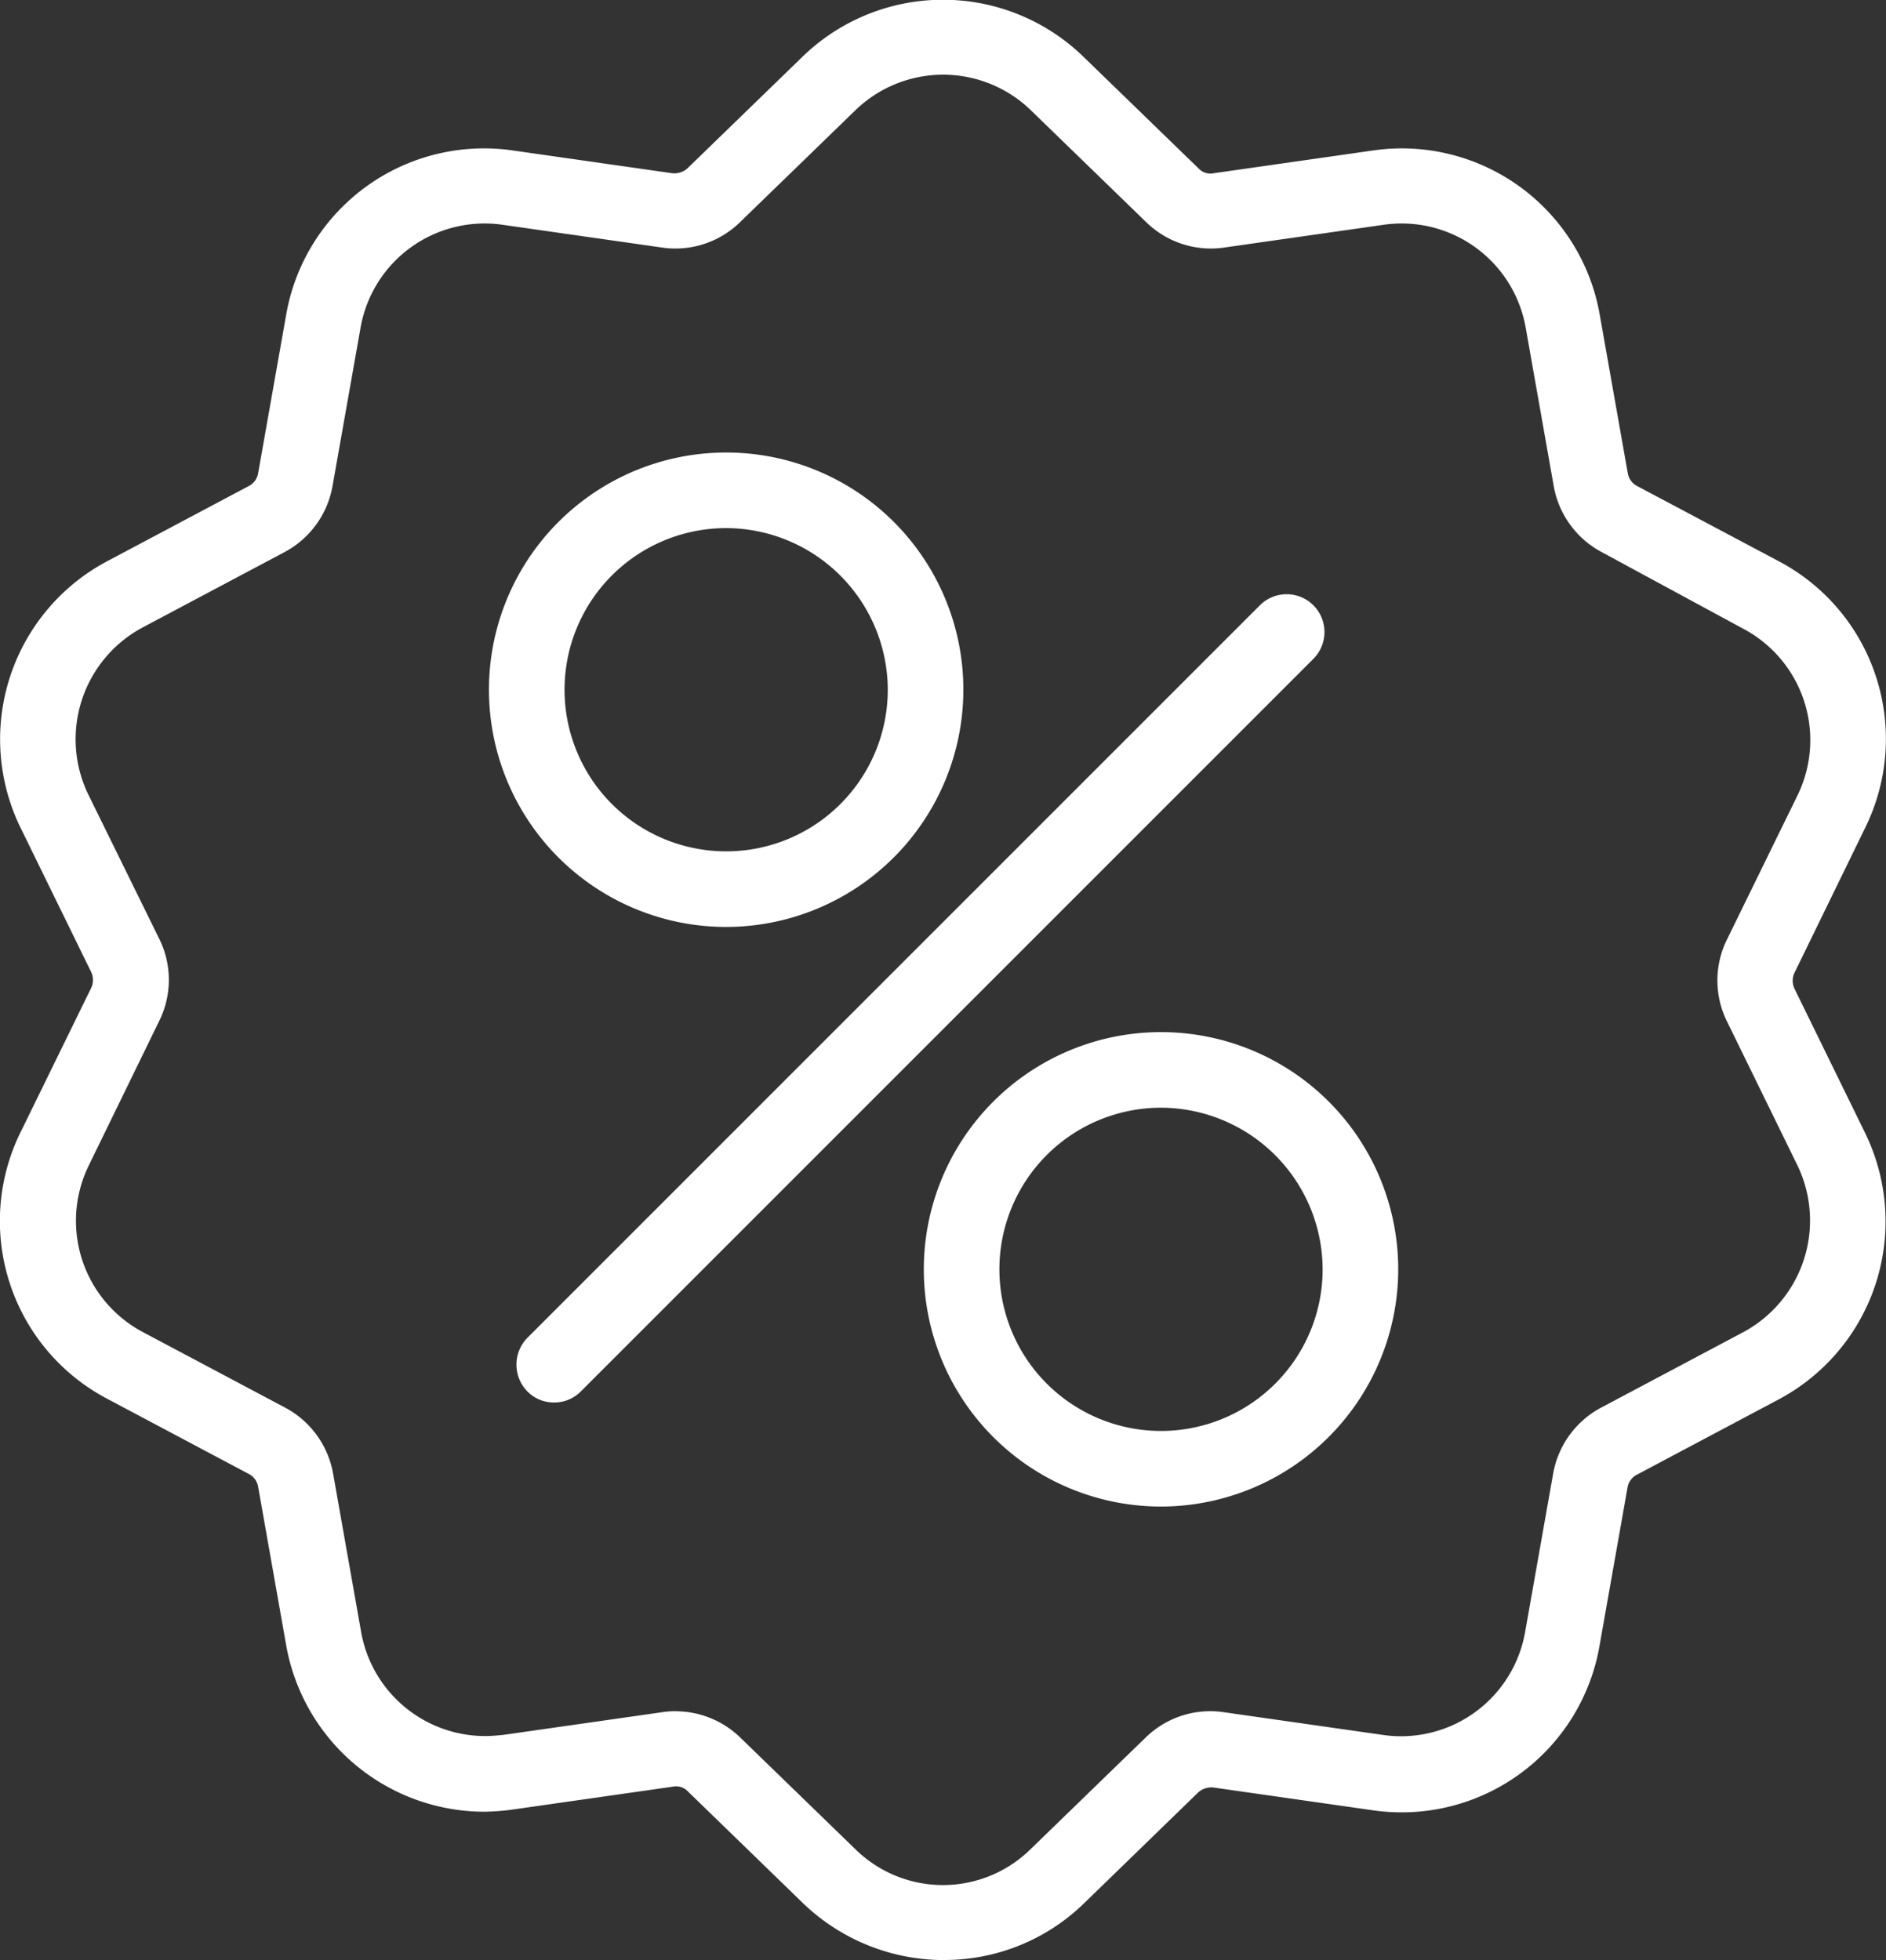 <svg xmlns="http://www.w3.org/2000/svg" width="22.453" height="23.334" viewBox="0 0 22.453 23.334">
  <rect x="0" y="0" width="22.453" height="23.334" fill="#333333" stroke="none"/>
  <g id="Calque_1" transform="translate(-58.5 -47.675)">
    <g id="Group_213" data-name="Group 213" transform="translate(58.5 47.675)">
      <path id="Path_171" data-name="Path 171" d="M69.734,71.009a2.421,2.421,0,0,1-1.675-.678L66.688,69a.192.192,0,0,0-.18-.055l-1.89.27a2.8,2.8,0,0,1-.346.028h0a2.4,2.4,0,0,1-2.367-1.993l-.332-1.876a.21.21,0,0,0-.111-.152l-1.682-.893a2.392,2.392,0,0,1-1.031-3.184l.837-1.71a.221.221,0,0,0,0-.187l-.837-1.71a2.4,2.4,0,0,1,1.031-3.184l1.682-.893a.21.21,0,0,0,.111-.152l.332-1.876a2.391,2.391,0,0,1,2.706-1.966l1.89.27a.235.235,0,0,0,.18-.055l1.37-1.329a2.4,2.4,0,0,1,3.35,0l1.37,1.329a.192.192,0,0,0,.18.055l1.89-.27a2.392,2.392,0,0,1,2.706,1.966l.332,1.876a.21.21,0,0,0,.111.152l1.682.893A2.392,2.392,0,0,1,80.7,57.54l-.837,1.717a.221.221,0,0,0,0,.187h0l.837,1.71a2.4,2.4,0,0,1-1.031,3.184l-1.682.893a.21.21,0,0,0-.111.152l-.332,1.876a2.391,2.391,0,0,1-2.706,1.966l-1.89-.27a.235.235,0,0,0-.18.055L71.409,70.33a2.378,2.378,0,0,1-1.675.678Zm-3.191-2.962a1.108,1.108,0,0,1,.768.311l1.37,1.329a1.487,1.487,0,0,0,2.09,0l1.37-1.329a1.1,1.1,0,0,1,.927-.3l1.89.27a1.5,1.5,0,0,0,1.7-1.232l.332-1.876a1.109,1.109,0,0,1,.574-.789l1.682-.893a1.509,1.509,0,0,0,.651-1.993l-.837-1.71a1.1,1.1,0,0,1,0-.976l.837-1.71a1.5,1.5,0,0,0-.651-1.993l-1.675-.907a1.109,1.109,0,0,1-.574-.789l-.332-1.876a1.5,1.5,0,0,0-1.7-1.232l-1.89.27a1.1,1.1,0,0,1-.927-.3l-1.37-1.329a1.5,1.5,0,0,0-2.1,0l-1.37,1.329a1.1,1.1,0,0,1-.927.3l-1.89-.27a1.5,1.5,0,0,0-1.7,1.232l-.332,1.876a1.109,1.109,0,0,1-.574.789l-1.682.893a1.509,1.509,0,0,0-.651,1.993l.844,1.717a1.1,1.1,0,0,1,0,.976l-.837,1.717a1.5,1.5,0,0,0,.651,1.993l1.682.893a1.109,1.109,0,0,1,.574.789l.332,1.876a1.5,1.5,0,0,0,1.481,1.246c.069,0,.145-.007.215-.014l1.89-.27A1.122,1.122,0,0,1,66.543,68.046Z" transform="translate(-58.5 -47.675)" fill="#fff"/>
      <path id="Path_172" data-name="Path 172" d="M145.424,131.148a2.824,2.824,0,1,1,2.824-2.824A2.827,2.827,0,0,1,145.424,131.148Zm0-4.748a1.924,1.924,0,1,0,1.924,1.924A1.929,1.929,0,0,0,145.424,126.4Z" transform="translate(-136.779 -120.113)" fill="#fff"/>
      <path id="Path_173" data-name="Path 173" d="M220.224,230.848a2.824,2.824,0,1,1,2.824-2.824A2.827,2.827,0,0,1,220.224,230.848Zm0-4.748a1.924,1.924,0,1,0,1.924,1.924A1.929,1.929,0,0,0,220.224,226.1Z" transform="translate(-206.402 -212.913)" fill="#fff"/>
      <path id="Path_174" data-name="Path 174" d="M147.773,159.544a.439.439,0,0,1-.318-.132.456.456,0,0,1,0-.637l8.721-8.721a.45.45,0,0,1,.637.637l-8.721,8.721A.439.439,0,0,1,147.773,159.544Z" transform="translate(-141.177 -142.848)" fill="#fff"/>
    </g>
  </g>
</svg>
